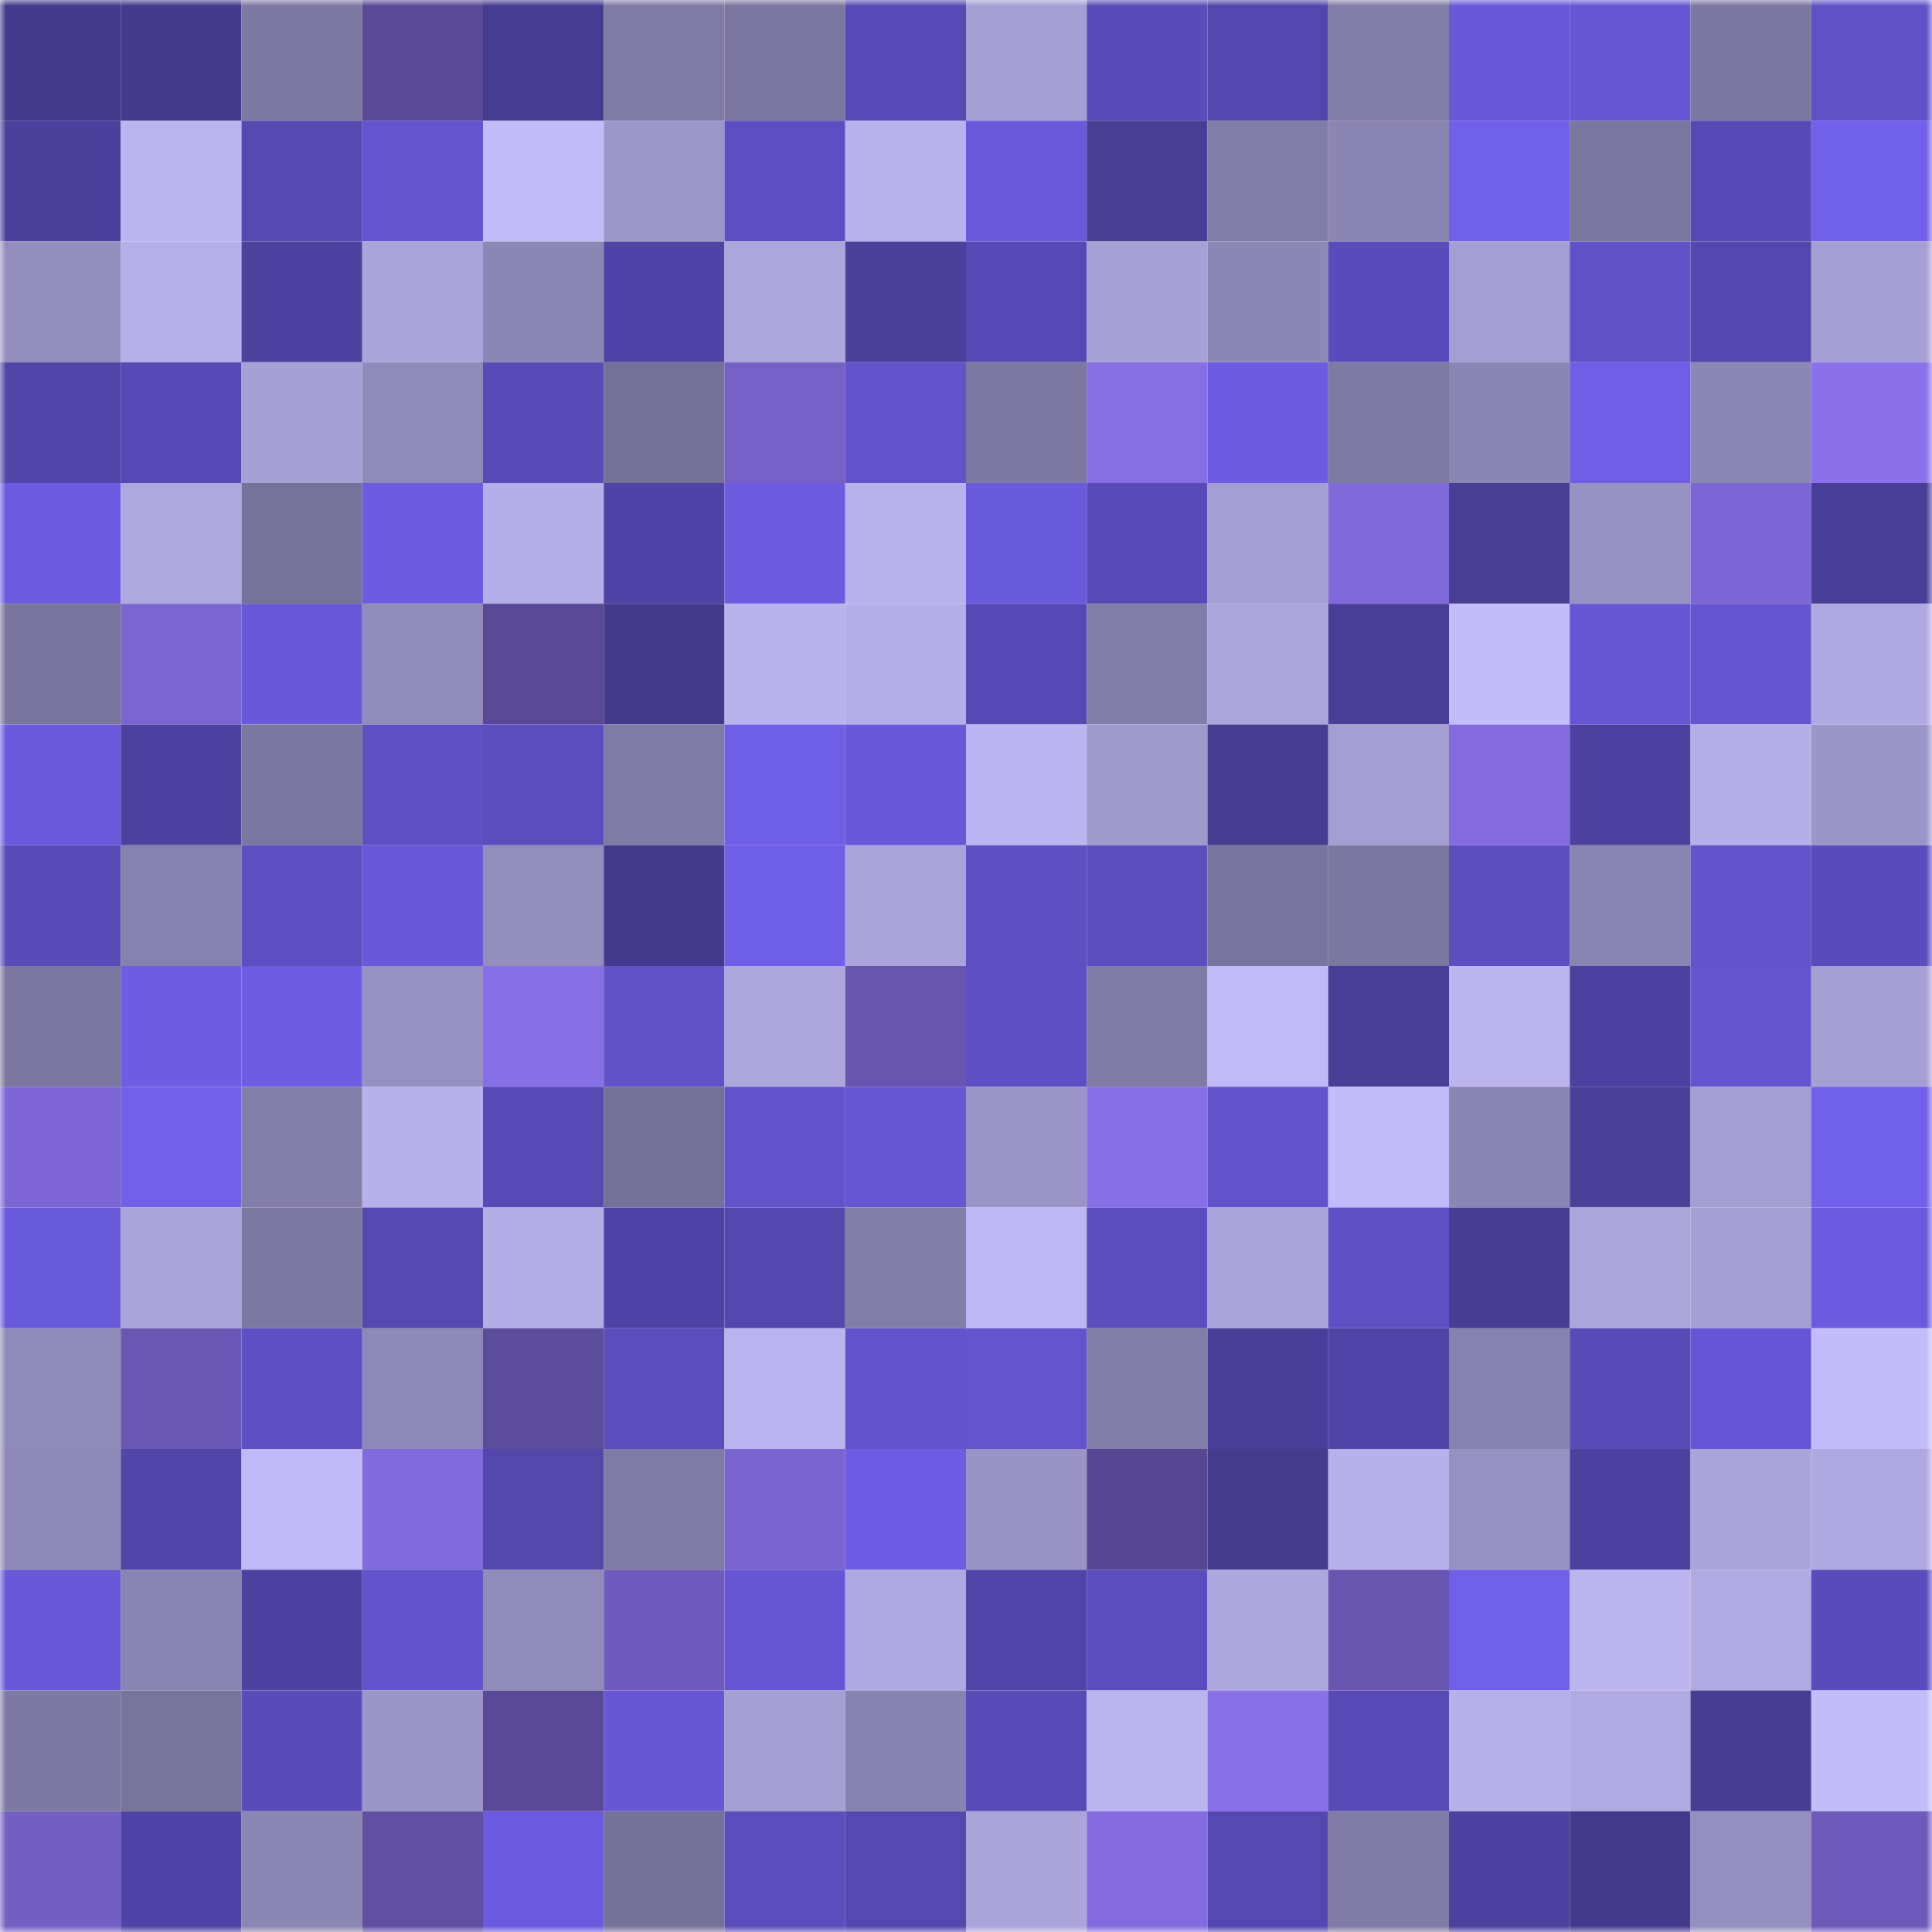 <svg viewBox="0 0 160 160" fill="none" role="img" xmlns="http://www.w3.org/2000/svg" width="240" height="240" name="farcaster%2Cwusao"><mask id="287616806" mask-type="alpha" maskUnits="userSpaceOnUse" x="0" y="0" width="160" height="160"><rect width="160" height="160" fill="#FFFFFF"></rect></mask><g mask="url(#287616806)"><rect x="0" y="0" width="10" height="10" fill="#443a8d"></rect><rect x="10" y="0" width="10" height="10" fill="#443a8d"></rect><rect x="20" y="0" width="10" height="10" fill="#7e79a1"></rect><rect x="30" y="0" width="10" height="10" fill="#594997"></rect><rect x="40" y="0" width="10" height="10" fill="#473c93"></rect><rect x="50" y="0" width="10" height="10" fill="#807ba3"></rect><rect x="60" y="0" width="10" height="10" fill="#7b769d"></rect><rect x="70" y="0" width="10" height="10" fill="#584ab5"></rect><rect x="80" y="0" width="10" height="10" fill="#a59ed3"></rect><rect x="90" y="0" width="10" height="10" fill="#5a4cb9"></rect><rect x="100" y="0" width="10" height="10" fill="#5346ac"></rect><rect x="110" y="0" width="10" height="10" fill="#837ea8"></rect><rect x="120" y="0" width="10" height="10" fill="#6959d9"></rect><rect x="130" y="0" width="10" height="10" fill="#6757d4"></rect><rect x="140" y="0" width="10" height="10" fill="#7c779e"></rect><rect x="150" y="0" width="10" height="10" fill="#6051c7"></rect><rect x="0" y="10" width="10" height="10" fill="#4c409c"></rect><rect x="10" y="10" width="10" height="10" fill="#bbb4ef"></rect><rect x="20" y="10" width="10" height="10" fill="#5548af"></rect><rect x="30" y="10" width="10" height="10" fill="#6455cf"></rect><rect x="40" y="10" width="10" height="10" fill="#c2bbf8"></rect><rect x="50" y="10" width="10" height="10" fill="#9d97c9"></rect><rect x="60" y="10" width="10" height="10" fill="#5d4fc1"></rect><rect x="70" y="10" width="10" height="10" fill="#b9b2ed"></rect><rect x="80" y="10" width="10" height="10" fill="#6a59da"></rect><rect x="90" y="10" width="10" height="10" fill="#493d96"></rect><rect x="100" y="10" width="10" height="10" fill="#827da7"></rect><rect x="110" y="10" width="10" height="10" fill="#8b85b2"></rect><rect x="120" y="10" width="10" height="10" fill="#705fe8"></rect><rect x="130" y="10" width="10" height="10" fill="#7b769d"></rect><rect x="140" y="10" width="10" height="10" fill="#5749b3"></rect><rect x="150" y="10" width="10" height="10" fill="#7160ea"></rect><rect x="0" y="20" width="10" height="10" fill="#938dbc"></rect><rect x="10" y="20" width="10" height="10" fill="#b6afe9"></rect><rect x="20" y="20" width="10" height="10" fill="#4c419e"></rect><rect x="30" y="20" width="10" height="10" fill="#aba4db"></rect><rect x="40" y="20" width="10" height="10" fill="#8c87b4"></rect><rect x="50" y="20" width="10" height="10" fill="#5043a5"></rect><rect x="60" y="20" width="10" height="10" fill="#ada6dd"></rect><rect x="70" y="20" width="10" height="10" fill="#4c409d"></rect><rect x="80" y="20" width="10" height="10" fill="#5649b3"></rect><rect x="90" y="20" width="10" height="10" fill="#a7a1d6"></rect><rect x="100" y="20" width="10" height="10" fill="#8c87b3"></rect><rect x="110" y="20" width="10" height="10" fill="#5a4cbb"></rect><rect x="120" y="20" width="10" height="10" fill="#a49ed2"></rect><rect x="130" y="20" width="10" height="10" fill="#6152c8"></rect><rect x="140" y="20" width="10" height="10" fill="#5447ad"></rect><rect x="150" y="20" width="10" height="10" fill="#a69fd4"></rect><rect x="0" y="30" width="10" height="10" fill="#5245a9"></rect><rect x="10" y="30" width="10" height="10" fill="#5749b3"></rect><rect x="20" y="30" width="10" height="10" fill="#a7a0d5"></rect><rect x="30" y="30" width="10" height="10" fill="#908ab8"></rect><rect x="40" y="30" width="10" height="10" fill="#594cb8"></rect><rect x="50" y="30" width="10" height="10" fill="#767197"></rect><rect x="60" y="30" width="10" height="10" fill="#7560c6"></rect><rect x="70" y="30" width="10" height="10" fill="#6354cc"></rect><rect x="80" y="30" width="10" height="10" fill="#7d789f"></rect><rect x="90" y="30" width="10" height="10" fill="#866ee3"></rect><rect x="100" y="30" width="10" height="10" fill="#6d5ce1"></rect><rect x="110" y="30" width="10" height="10" fill="#7e7aa2"></rect><rect x="120" y="30" width="10" height="10" fill="#8a85b1"></rect><rect x="130" y="30" width="10" height="10" fill="#6f5ee5"></rect><rect x="140" y="30" width="10" height="10" fill="#8c87b3"></rect><rect x="150" y="30" width="10" height="10" fill="#8a71ea"></rect><rect x="0" y="40" width="10" height="10" fill="#6c5bdf"></rect><rect x="10" y="40" width="10" height="10" fill="#aea8df"></rect><rect x="20" y="40" width="10" height="10" fill="#767298"></rect><rect x="30" y="40" width="10" height="10" fill="#6d5ce1"></rect><rect x="40" y="40" width="10" height="10" fill="#b5aee8"></rect><rect x="50" y="40" width="10" height="10" fill="#5043a5"></rect><rect x="60" y="40" width="10" height="10" fill="#6d5ce0"></rect><rect x="70" y="40" width="10" height="10" fill="#b9b2ed"></rect><rect x="80" y="40" width="10" height="10" fill="#6a5adc"></rect><rect x="90" y="40" width="10" height="10" fill="#584bb6"></rect><rect x="100" y="40" width="10" height="10" fill="#a59ed3"></rect><rect x="110" y="40" width="10" height="10" fill="#8069d8"></rect><rect x="120" y="40" width="10" height="10" fill="#493e96"></rect><rect x="130" y="40" width="10" height="10" fill="#9892c3"></rect><rect x="140" y="40" width="10" height="10" fill="#7c66d3"></rect><rect x="150" y="40" width="10" height="10" fill="#493e97"></rect><rect x="0" y="50" width="10" height="10" fill="#79749b"></rect><rect x="10" y="50" width="10" height="10" fill="#7b65d1"></rect><rect x="20" y="50" width="10" height="10" fill="#6959d8"></rect><rect x="30" y="50" width="10" height="10" fill="#928cbb"></rect><rect x="40" y="50" width="10" height="10" fill="#584895"></rect><rect x="50" y="50" width="10" height="10" fill="#443a8d"></rect><rect x="60" y="50" width="10" height="10" fill="#b9b2ed"></rect><rect x="70" y="50" width="10" height="10" fill="#b5aee7"></rect><rect x="80" y="50" width="10" height="10" fill="#5749b3"></rect><rect x="90" y="50" width="10" height="10" fill="#827da7"></rect><rect x="100" y="50" width="10" height="10" fill="#aba5db"></rect><rect x="110" y="50" width="10" height="10" fill="#493e97"></rect><rect x="120" y="50" width="10" height="10" fill="#c3bcfa"></rect><rect x="130" y="50" width="10" height="10" fill="#6757d4"></rect><rect x="140" y="50" width="10" height="10" fill="#6555d0"></rect><rect x="150" y="50" width="10" height="10" fill="#b0a9e1"></rect><rect x="0" y="60" width="10" height="10" fill="#6b5adc"></rect><rect x="10" y="60" width="10" height="10" fill="#4d419f"></rect><rect x="20" y="60" width="10" height="10" fill="#7b779e"></rect><rect x="30" y="60" width="10" height="10" fill="#5f50c4"></rect><rect x="40" y="60" width="10" height="10" fill="#5b4dbd"></rect><rect x="50" y="60" width="10" height="10" fill="#807ba3"></rect><rect x="60" y="60" width="10" height="10" fill="#6f5ee6"></rect><rect x="70" y="60" width="10" height="10" fill="#6959d8"></rect><rect x="80" y="60" width="10" height="10" fill="#bcb5f1"></rect><rect x="90" y="60" width="10" height="10" fill="#a09acc"></rect><rect x="100" y="60" width="10" height="10" fill="#473c92"></rect><rect x="110" y="60" width="10" height="10" fill="#a39dd1"></rect><rect x="120" y="60" width="10" height="10" fill="#846ce0"></rect><rect x="130" y="60" width="10" height="10" fill="#4d419f"></rect><rect x="140" y="60" width="10" height="10" fill="#b5aee7"></rect><rect x="150" y="60" width="10" height="10" fill="#9c96c8"></rect><rect x="0" y="70" width="10" height="10" fill="#594cb9"></rect><rect x="10" y="70" width="10" height="10" fill="#8782ad"></rect><rect x="20" y="70" width="10" height="10" fill="#5d4fc1"></rect><rect x="30" y="70" width="10" height="10" fill="#6959d8"></rect><rect x="40" y="70" width="10" height="10" fill="#928dbb"></rect><rect x="50" y="70" width="10" height="10" fill="#443a8d"></rect><rect x="60" y="70" width="10" height="10" fill="#6f5ee6"></rect><rect x="70" y="70" width="10" height="10" fill="#aba4db"></rect><rect x="80" y="70" width="10" height="10" fill="#5e4fc2"></rect><rect x="90" y="70" width="10" height="10" fill="#5d4ebf"></rect><rect x="100" y="70" width="10" height="10" fill="#79749b"></rect><rect x="110" y="70" width="10" height="10" fill="#7c779f"></rect><rect x="120" y="70" width="10" height="10" fill="#5d4ebf"></rect><rect x="130" y="70" width="10" height="10" fill="#8984b0"></rect><rect x="140" y="70" width="10" height="10" fill="#6253cb"></rect><rect x="150" y="70" width="10" height="10" fill="#5a4cbb"></rect><rect x="0" y="80" width="10" height="10" fill="#7b769d"></rect><rect x="10" y="80" width="10" height="10" fill="#6e5de3"></rect><rect x="20" y="80" width="10" height="10" fill="#6e5de3"></rect><rect x="30" y="80" width="10" height="10" fill="#9791c1"></rect><rect x="40" y="80" width="10" height="10" fill="#876fe5"></rect><rect x="50" y="80" width="10" height="10" fill="#6152c8"></rect><rect x="60" y="80" width="10" height="10" fill="#ada7de"></rect><rect x="70" y="80" width="10" height="10" fill="#6755af"></rect><rect x="80" y="80" width="10" height="10" fill="#5e50c3"></rect><rect x="90" y="80" width="10" height="10" fill="#807ba3"></rect><rect x="100" y="80" width="10" height="10" fill="#c2baf8"></rect><rect x="110" y="80" width="10" height="10" fill="#493e97"></rect><rect x="120" y="80" width="10" height="10" fill="#bbb4ef"></rect><rect x="130" y="80" width="10" height="10" fill="#4d419f"></rect><rect x="140" y="80" width="10" height="10" fill="#6454ce"></rect><rect x="150" y="80" width="10" height="10" fill="#a69fd4"></rect><rect x="0" y="90" width="10" height="10" fill="#7d66d3"></rect><rect x="10" y="90" width="10" height="10" fill="#715fe8"></rect><rect x="20" y="90" width="10" height="10" fill="#847fa9"></rect><rect x="30" y="90" width="10" height="10" fill="#b7b0ea"></rect><rect x="40" y="90" width="10" height="10" fill="#584ab5"></rect><rect x="50" y="90" width="10" height="10" fill="#767197"></rect><rect x="60" y="90" width="10" height="10" fill="#6253cb"></rect><rect x="70" y="90" width="10" height="10" fill="#6656d2"></rect><rect x="80" y="90" width="10" height="10" fill="#9b95c7"></rect><rect x="90" y="90" width="10" height="10" fill="#876fe5"></rect><rect x="100" y="90" width="10" height="10" fill="#6253ca"></rect><rect x="110" y="90" width="10" height="10" fill="#c3bcfa"></rect><rect x="120" y="90" width="10" height="10" fill="#8b85b2"></rect><rect x="130" y="90" width="10" height="10" fill="#4a3f99"></rect><rect x="140" y="90" width="10" height="10" fill="#a39dd1"></rect><rect x="150" y="90" width="10" height="10" fill="#7160ea"></rect><rect x="0" y="100" width="10" height="10" fill="#6a5adc"></rect><rect x="10" y="100" width="10" height="10" fill="#a9a3d9"></rect><rect x="20" y="100" width="10" height="10" fill="#7d789f"></rect><rect x="30" y="100" width="10" height="10" fill="#5548af"></rect><rect x="40" y="100" width="10" height="10" fill="#b3ace5"></rect><rect x="50" y="100" width="10" height="10" fill="#5043a5"></rect><rect x="60" y="100" width="10" height="10" fill="#5447ad"></rect><rect x="70" y="100" width="10" height="10" fill="#837ea8"></rect><rect x="80" y="100" width="10" height="10" fill="#beb7f4"></rect><rect x="90" y="100" width="10" height="10" fill="#5b4dbc"></rect><rect x="100" y="100" width="10" height="10" fill="#a9a3d9"></rect><rect x="110" y="100" width="10" height="10" fill="#5f50c4"></rect><rect x="120" y="100" width="10" height="10" fill="#483d95"></rect><rect x="130" y="100" width="10" height="10" fill="#aca5dc"></rect><rect x="140" y="100" width="10" height="10" fill="#a59fd3"></rect><rect x="150" y="100" width="10" height="10" fill="#6c5bde"></rect><rect x="0" y="110" width="10" height="10" fill="#8e89b6"></rect><rect x="10" y="110" width="10" height="10" fill="#6a57b3"></rect><rect x="20" y="110" width="10" height="10" fill="#5e50c3"></rect><rect x="30" y="110" width="10" height="10" fill="#8d88b5"></rect><rect x="40" y="110" width="10" height="10" fill="#5c4c9c"></rect><rect x="50" y="110" width="10" height="10" fill="#5b4dbc"></rect><rect x="60" y="110" width="10" height="10" fill="#bbb4f0"></rect><rect x="70" y="110" width="10" height="10" fill="#6354cc"></rect><rect x="80" y="110" width="10" height="10" fill="#6455cf"></rect><rect x="90" y="110" width="10" height="10" fill="#827da7"></rect><rect x="100" y="110" width="10" height="10" fill="#4a3e98"></rect><rect x="110" y="110" width="10" height="10" fill="#5044a6"></rect><rect x="120" y="110" width="10" height="10" fill="#8782ad"></rect><rect x="130" y="110" width="10" height="10" fill="#584bb6"></rect><rect x="140" y="110" width="10" height="10" fill="#6757d6"></rect><rect x="150" y="110" width="10" height="10" fill="#c3bcfa"></rect><rect x="0" y="120" width="10" height="10" fill="#8d88b5"></rect><rect x="10" y="120" width="10" height="10" fill="#5145a8"></rect><rect x="20" y="120" width="10" height="10" fill="#c1b9f7"></rect><rect x="30" y="120" width="10" height="10" fill="#816adb"></rect><rect x="40" y="120" width="10" height="10" fill="#5347ac"></rect><rect x="50" y="120" width="10" height="10" fill="#807ba3"></rect><rect x="60" y="120" width="10" height="10" fill="#7a64cf"></rect><rect x="70" y="120" width="10" height="10" fill="#6e5de4"></rect><rect x="80" y="120" width="10" height="10" fill="#9a94c6"></rect><rect x="90" y="120" width="10" height="10" fill="#574793"></rect><rect x="100" y="120" width="10" height="10" fill="#453b8f"></rect><rect x="110" y="120" width="10" height="10" fill="#b7b0ea"></rect><rect x="120" y="120" width="10" height="10" fill="#9691c1"></rect><rect x="130" y="120" width="10" height="10" fill="#4d419f"></rect><rect x="140" y="120" width="10" height="10" fill="#aaa4da"></rect><rect x="150" y="120" width="10" height="10" fill="#b0a9e1"></rect><rect x="0" y="130" width="10" height="10" fill="#6959d9"></rect><rect x="10" y="130" width="10" height="10" fill="#8984b0"></rect><rect x="20" y="130" width="10" height="10" fill="#4e42a1"></rect><rect x="30" y="130" width="10" height="10" fill="#6354cc"></rect><rect x="40" y="130" width="10" height="10" fill="#918bb9"></rect><rect x="50" y="130" width="10" height="10" fill="#6f5bbc"></rect><rect x="60" y="130" width="10" height="10" fill="#6656d3"></rect><rect x="70" y="130" width="10" height="10" fill="#b0a9e1"></rect><rect x="80" y="130" width="10" height="10" fill="#5245a9"></rect><rect x="90" y="130" width="10" height="10" fill="#5b4dbc"></rect><rect x="100" y="130" width="10" height="10" fill="#ada7de"></rect><rect x="110" y="130" width="10" height="10" fill="#6755af"></rect><rect x="120" y="130" width="10" height="10" fill="#705fe8"></rect><rect x="130" y="130" width="10" height="10" fill="#bbb4ef"></rect><rect x="140" y="130" width="10" height="10" fill="#b1aae2"></rect><rect x="150" y="130" width="10" height="10" fill="#5a4cbb"></rect><rect x="0" y="140" width="10" height="10" fill="#7e79a1"></rect><rect x="10" y="140" width="10" height="10" fill="#78749a"></rect><rect x="20" y="140" width="10" height="10" fill="#5a4cb9"></rect><rect x="30" y="140" width="10" height="10" fill="#9c96c8"></rect><rect x="40" y="140" width="10" height="10" fill="#594997"></rect><rect x="50" y="140" width="10" height="10" fill="#6757d4"></rect><rect x="60" y="140" width="10" height="10" fill="#a69fd4"></rect><rect x="70" y="140" width="10" height="10" fill="#8883ae"></rect><rect x="80" y="140" width="10" height="10" fill="#584bb6"></rect><rect x="90" y="140" width="10" height="10" fill="#bbb4ef"></rect><rect x="100" y="140" width="10" height="10" fill="#8870e7"></rect><rect x="110" y="140" width="10" height="10" fill="#584ab5"></rect><rect x="120" y="140" width="10" height="10" fill="#b7b0ea"></rect><rect x="130" y="140" width="10" height="10" fill="#b1aae2"></rect><rect x="140" y="140" width="10" height="10" fill="#483d95"></rect><rect x="150" y="140" width="10" height="10" fill="#c3bcfa"></rect><rect x="0" y="150" width="10" height="10" fill="#735ec2"></rect><rect x="10" y="150" width="10" height="10" fill="#5043a5"></rect><rect x="20" y="150" width="10" height="10" fill="#8b86b2"></rect><rect x="30" y="150" width="10" height="10" fill="#604fa3"></rect><rect x="40" y="150" width="10" height="10" fill="#6c5bde"></rect><rect x="50" y="150" width="10" height="10" fill="#767197"></rect><rect x="60" y="150" width="10" height="10" fill="#5b4dbb"></rect><rect x="70" y="150" width="10" height="10" fill="#5548af"></rect><rect x="80" y="150" width="10" height="10" fill="#aba4db"></rect><rect x="90" y="150" width="10" height="10" fill="#846ce0"></rect><rect x="100" y="150" width="10" height="10" fill="#5648b1"></rect><rect x="110" y="150" width="10" height="10" fill="#817ca5"></rect><rect x="120" y="150" width="10" height="10" fill="#4e42a1"></rect><rect x="130" y="150" width="10" height="10" fill="#443a8d"></rect><rect x="140" y="150" width="10" height="10" fill="#948fbe"></rect><rect x="150" y="150" width="10" height="10" fill="#6e5abb"></rect></g></svg>